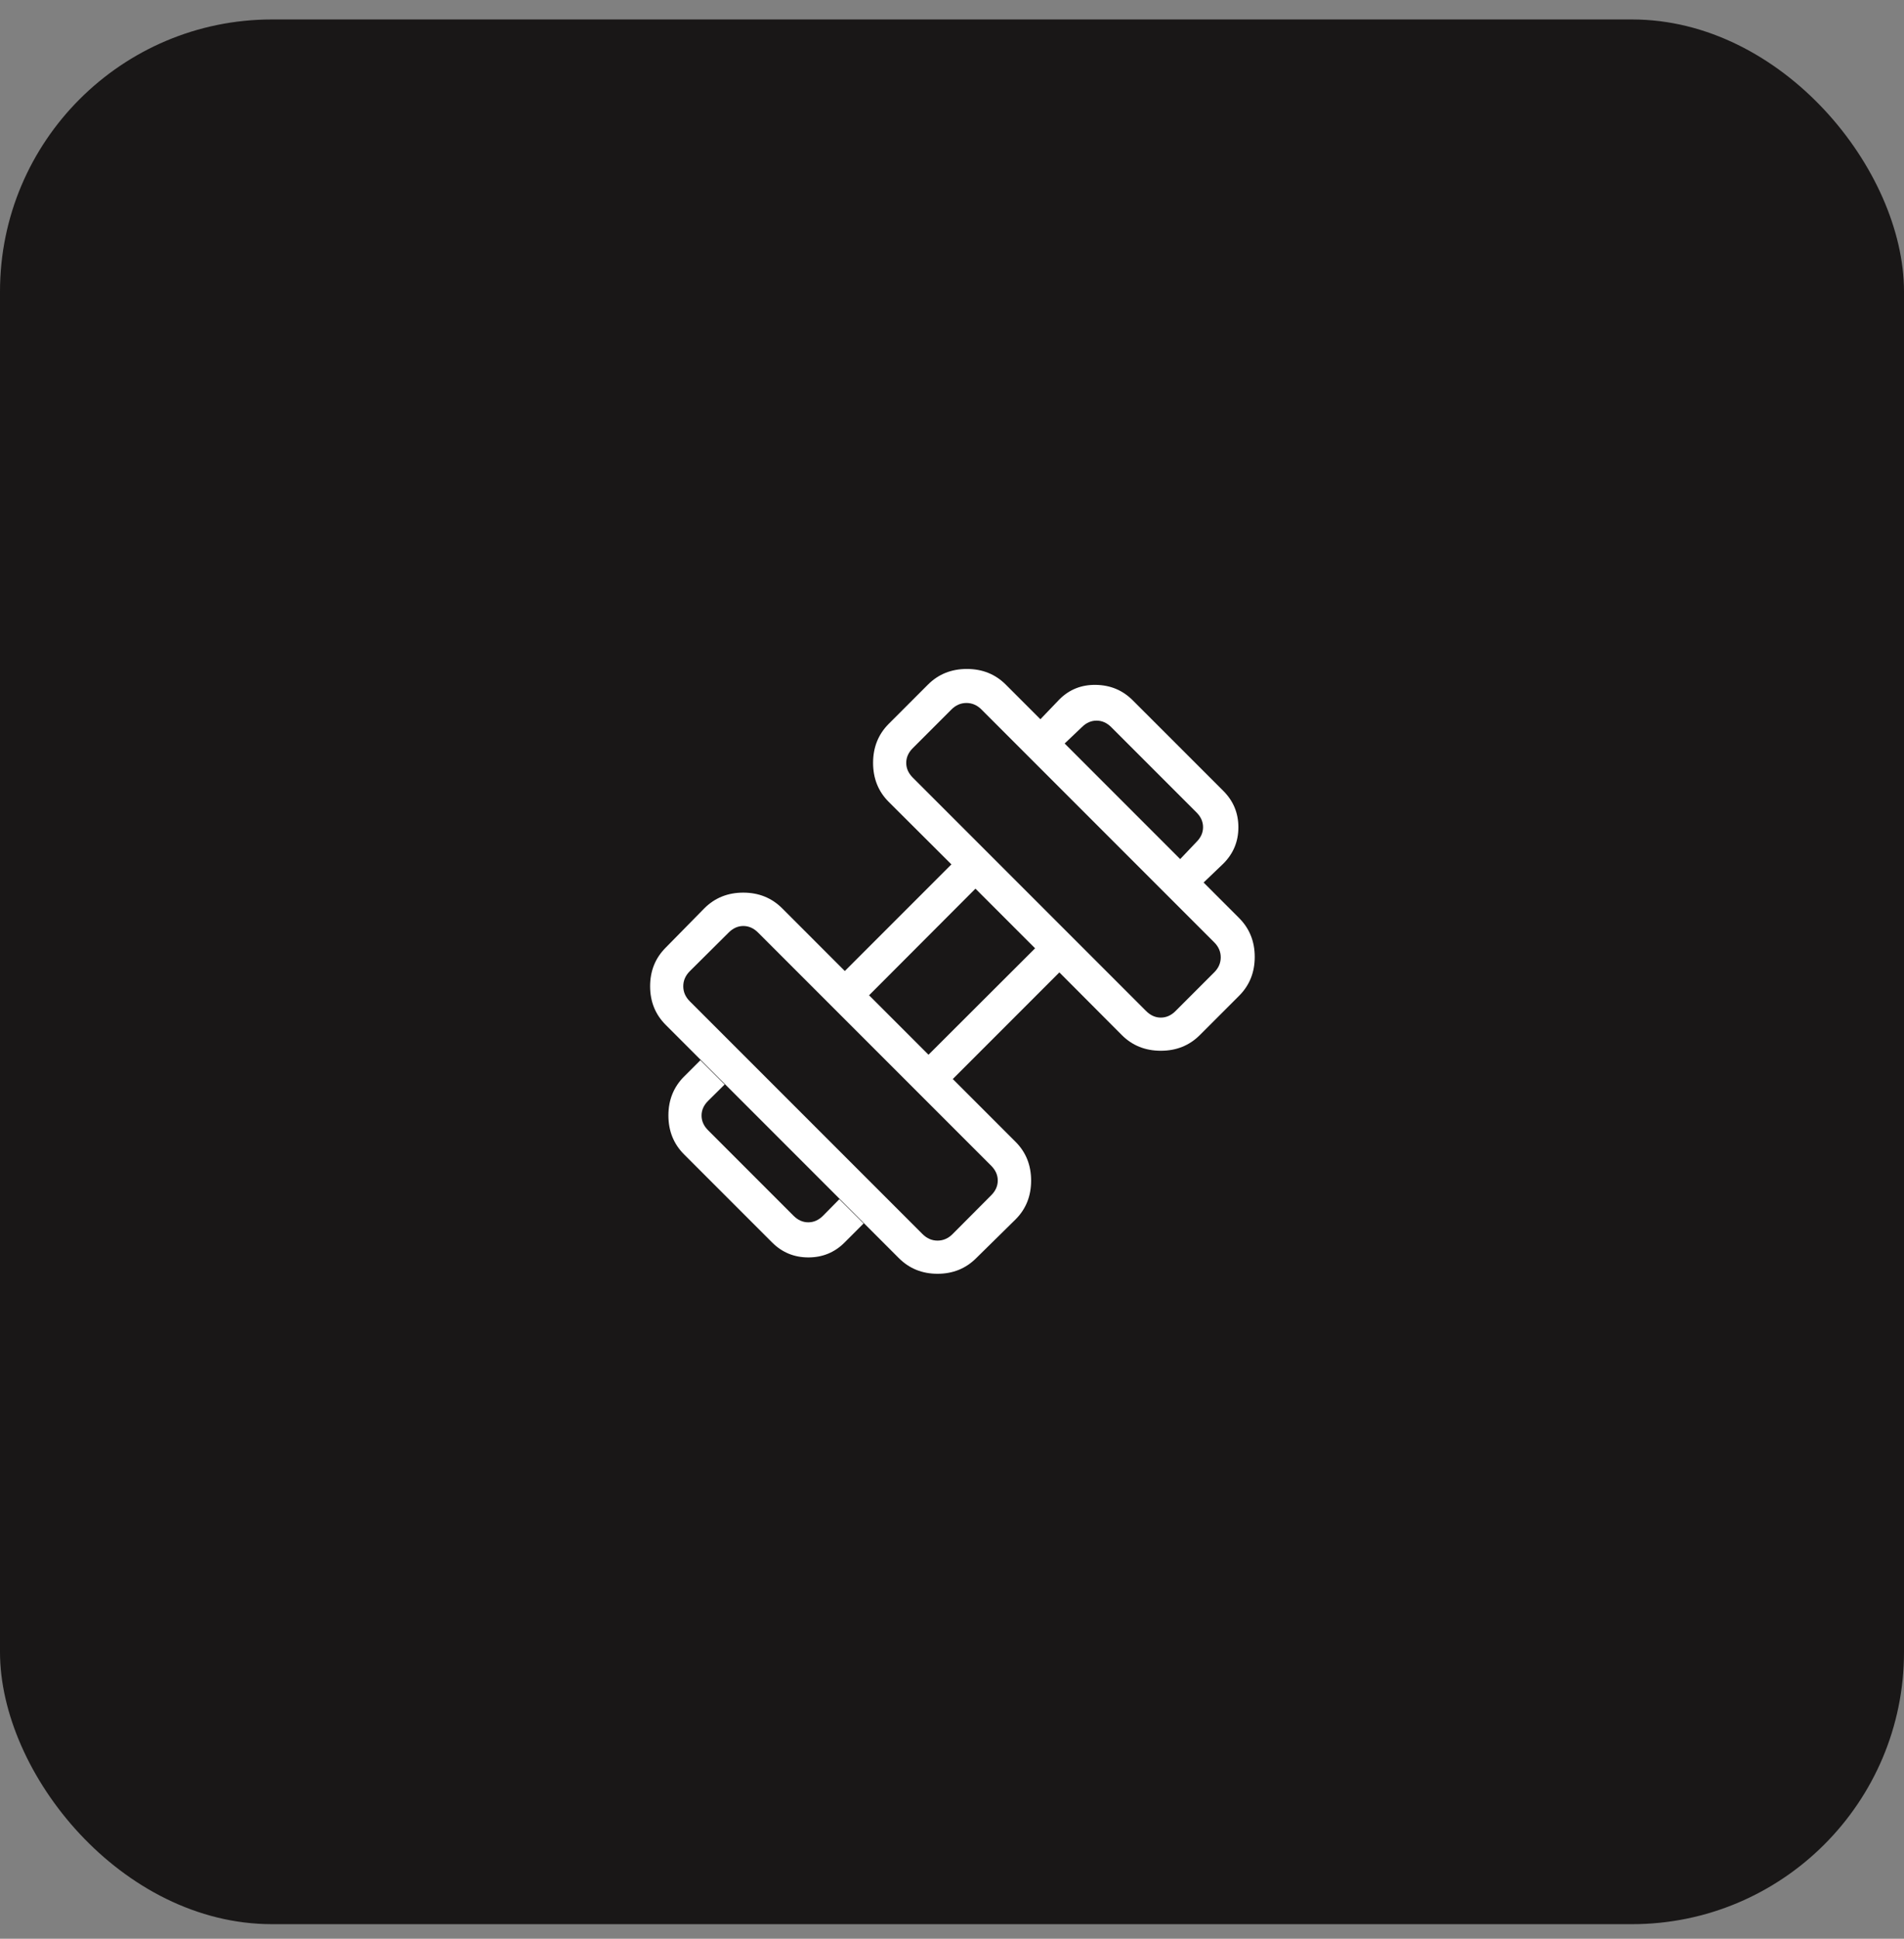 <?xml version="1.0" encoding="UTF-8"?> <svg xmlns="http://www.w3.org/2000/svg" width="56" height="57" viewBox="0 0 56 57" fill="none"><rect x="0" y="0" width="56" height="57" fill="#808080" stroke="none"/><rect y="0.572" width="56" height="56" rx="8" fill="#191717"></rect><mask id="mask0_2712_9359" style="mask-type:alpha" maskUnits="userSpaceOnUse" x="16" y="16" width="24" height="25"><rect x="16" y="16.572" width="24" height="24" fill="#D9D9D9"></rect></mask><g mask="url(#mask0_2712_9359)"><path d="M35.4 25.947L34.711 25.258L35.192 24.752C35.32 24.624 35.384 24.48 35.384 24.32C35.384 24.159 35.32 24.015 35.192 23.887L32.684 21.379C32.556 21.251 32.412 21.187 32.252 21.187C32.092 21.187 31.947 21.251 31.819 21.379L31.313 21.86L30.6 21.146L31.158 20.564C31.451 20.27 31.811 20.128 32.236 20.136C32.662 20.144 33.022 20.295 33.315 20.589L35.983 23.256C36.276 23.55 36.423 23.905 36.423 24.323C36.423 24.74 36.276 25.095 35.983 25.389L35.4 25.947ZM24.842 36.529C24.549 36.823 24.193 36.969 23.776 36.969C23.358 36.969 23.003 36.823 22.709 36.529L20.119 33.939C19.813 33.633 19.659 33.251 19.659 32.795C19.659 32.34 19.813 31.959 20.119 31.652L20.6 31.172L21.313 31.885L20.827 32.366C20.698 32.494 20.634 32.638 20.634 32.798C20.634 32.959 20.698 33.103 20.827 33.231L23.34 35.745C23.468 35.873 23.613 35.937 23.773 35.937C23.933 35.937 24.077 35.873 24.206 35.745L24.686 35.258L25.4 35.971L24.842 36.529ZM34.575 29.725L35.711 28.589C35.84 28.461 35.904 28.313 35.904 28.146C35.904 27.98 35.84 27.832 35.711 27.704L28.867 20.86C28.739 20.732 28.591 20.668 28.425 20.668C28.258 20.668 28.111 20.732 27.983 20.86L26.846 21.997C26.718 22.125 26.654 22.269 26.654 22.429C26.654 22.59 26.718 22.734 26.846 22.862L33.709 29.725C33.838 29.854 33.982 29.918 34.142 29.918C34.302 29.918 34.447 29.854 34.575 29.725ZM28.017 36.283L29.154 35.141C29.282 35.013 29.346 34.868 29.346 34.708C29.346 34.548 29.282 34.404 29.154 34.275L22.296 27.418C22.168 27.29 22.023 27.225 21.863 27.225C21.703 27.225 21.559 27.29 21.431 27.418L20.288 28.554C20.16 28.683 20.096 28.83 20.096 28.997C20.096 29.163 20.16 29.311 20.288 29.439L27.133 36.283C27.261 36.411 27.408 36.475 27.575 36.475C27.741 36.475 27.889 36.411 28.017 36.283ZM27.309 31.01L30.444 27.881L28.69 26.127L25.561 29.262L27.309 31.01ZM28.711 36.991C28.405 37.297 28.026 37.45 27.575 37.45C27.123 37.45 26.745 37.297 26.438 36.991L19.581 30.133C19.274 29.827 19.121 29.448 19.121 28.997C19.121 28.545 19.274 28.166 19.581 27.86L20.717 26.704C21.024 26.398 21.405 26.244 21.86 26.244C22.316 26.244 22.697 26.398 23.004 26.704L24.848 28.549L27.983 25.414L26.138 23.575C25.832 23.269 25.679 22.887 25.679 22.429C25.679 21.972 25.832 21.59 26.138 21.283L27.294 20.127C27.6 19.821 27.982 19.668 28.437 19.668C28.893 19.668 29.274 19.821 29.581 20.127L36.444 26.991C36.75 27.297 36.904 27.678 36.904 28.134C36.904 28.59 36.75 28.971 36.444 29.277L35.288 30.433C34.982 30.739 34.6 30.893 34.142 30.893C33.684 30.893 33.302 30.739 32.996 30.433L31.158 28.589L28.023 31.724L29.867 33.568C30.174 33.874 30.327 34.255 30.327 34.711C30.327 35.167 30.174 35.548 29.867 35.854L28.711 36.991Z" fill="white"></path></g></svg> 